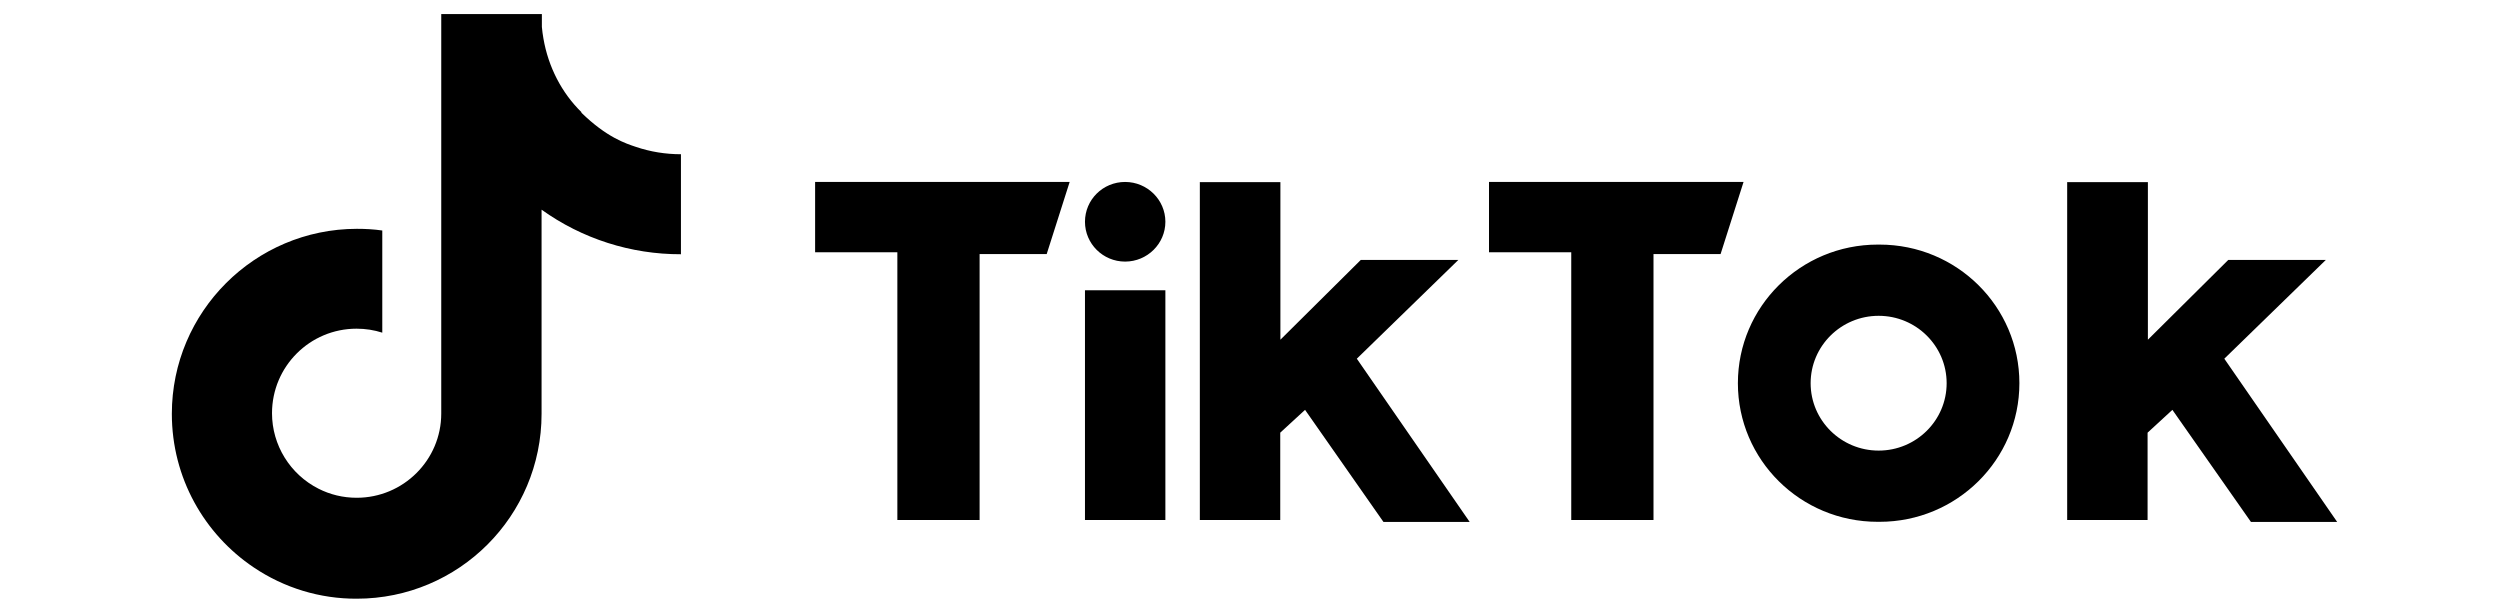 <?xml version="1.0" encoding="UTF-8"?> <svg xmlns="http://www.w3.org/2000/svg" id="Layer_2" viewBox="0 0 163.23 39.98"><defs><style>.cls-1{fill:none;}.cls-1,.cls-2,.cls-3{stroke-width:0px;}.cls-3{fill-rule:evenodd;}</style></defs><g id="Layer_1-2"><path class="cls-2" d="m37.97,7.33c-1.3-1.27-2.17-2.96-2.49-4.82-.04-.25-.08-.5-.1-.75v-.84h-6.57v26.08c0,3.04-2.48,5.5-5.52,5.5-.9,0-1.74-.21-2.49-.59-1.86-.94-3.04-2.85-3.04-4.93,0-3.05,2.47-5.52,5.52-5.52.59,0,1.15.09,1.68.26v-6.67c-.55-.08-1.1-.11-1.66-.11-6.67.01-12.08,5.42-12.08,12.08,0,4.18,2.12,7.86,5.35,10.03,1.99,1.34,4.33,2.05,6.72,2.04,6.67,0,12.07-5.4,12.07-12.07v-13.33c2.65,1.9,5.84,2.92,9.1,2.91v-6.53c-1,0-2-.16-2.94-.48-.66-.22-1.91-.62-3.57-2.24h0Z"></path><path class="cls-3" d="m53.22,11.88v4.59h5.37v17.48h5.37v-17.36h4.38l1.5-4.71h-16.62Zm44,0v4.59h5.37v17.48h5.37v-17.36h4.38l1.5-4.71h-16.62Zm-26.38,2.6c0-1.44,1.17-2.6,2.62-2.6s2.63,1.17,2.63,2.6-1.18,2.6-2.63,2.6-2.62-1.17-2.62-2.6h0Zm0,4.47h5.25v15h-5.25v-15Zm7.5-7.07v22.07h5.25v-5.7l1.62-1.49,5.12,7.32h5.63l-7.37-10.66,6.63-6.45h-6.37l-5.25,5.21v-10.29h-5.25,0Zm56.63,0v22.07h5.25v-5.7l1.62-1.49,5.13,7.32h5.63l-7.37-10.66,6.63-6.45h-6.37l-5.25,5.21v-10.29h-5.26Zm-12.25,22.19c5.04,0,9.13-4.05,9.13-9.05s-4.08-9.05-9.13-9.05h-.12c-5.04,0-9.13,4.05-9.13,9.05s4.08,9.05,9.13,9.05h.12Zm-4.5-9.05c0-2.43,1.99-4.4,4.44-4.4s4.44,1.97,4.44,4.4-1.99,4.4-4.44,4.4-4.44-1.97-4.44-4.4h0Z"></path><rect class="cls-1" width="163.23" height="39.98"></rect></g></svg> 